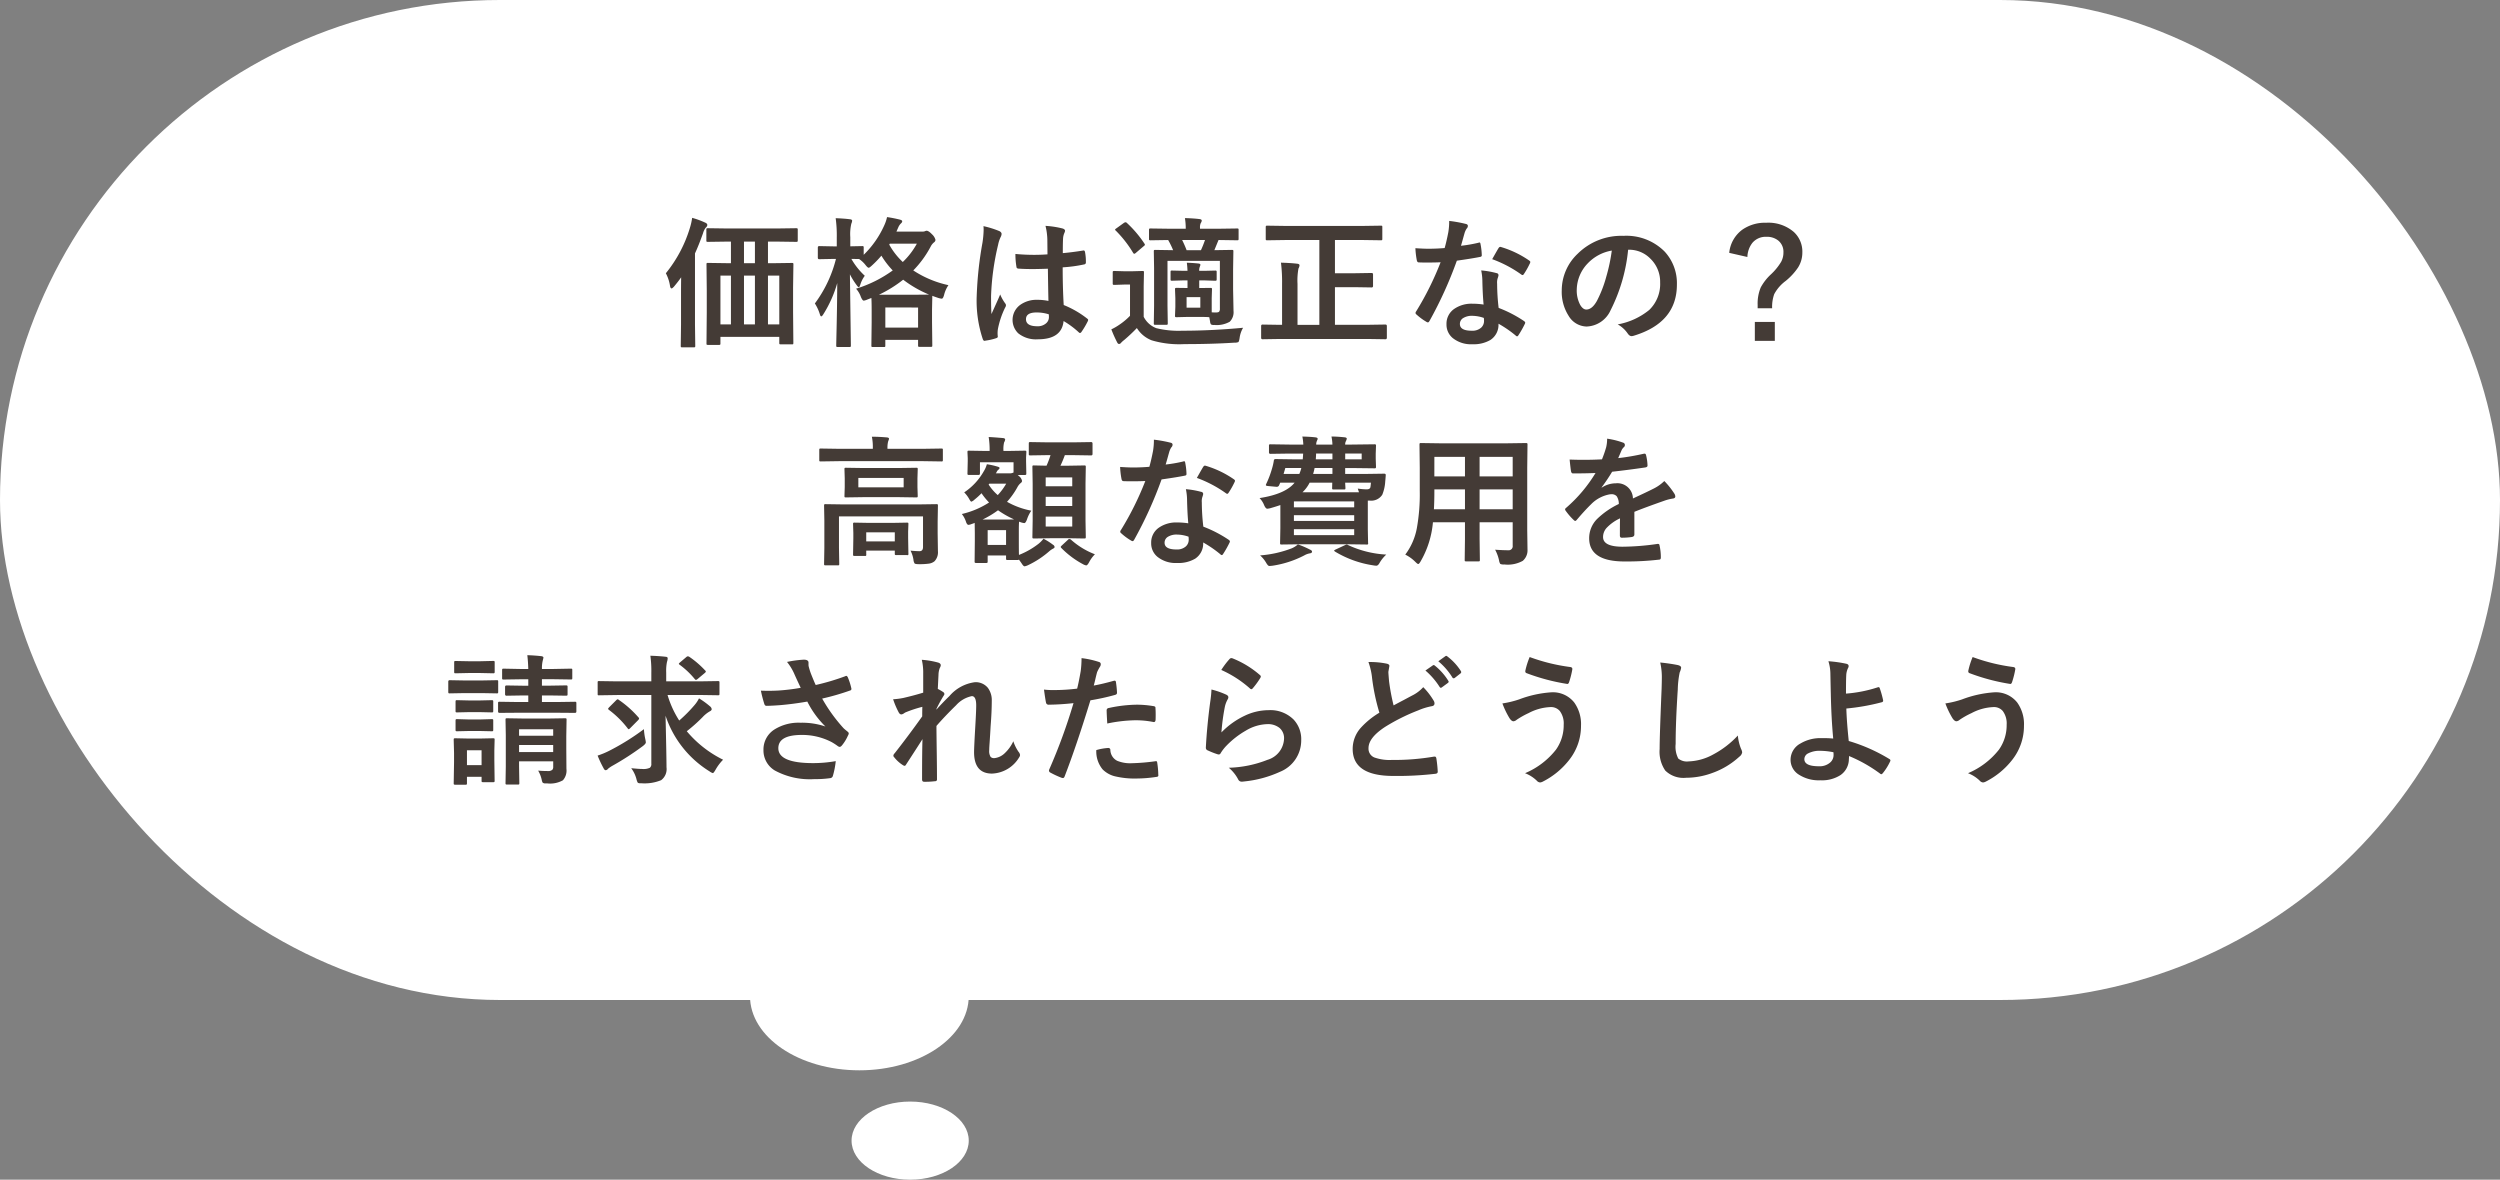 <svg xmlns="http://www.w3.org/2000/svg" width="320" height="151" viewBox="0 0 320 151"><rect x="0" y="0" width="320" height="151" fill="#808080" stroke="none"/><g transform="translate(0 -0.001)"><ellipse cx="7.5" cy="5" rx="7.5" ry="5" transform="translate(109 141.001)" fill="#fff"/><ellipse cx="14" cy="9.5" rx="14" ry="9.5" transform="translate(96 118.001)" fill="#fff"/><rect width="320" height="128" rx="64" transform="translate(0 0.001)" fill="#fff"/><path d="M61.077,5.924l-2.47.035q-.141,0-.167-.035a.328.328,0,0,1-.026-.167V4.43a.32.32,0,0,1,.035-.193.3.3,0,0,1,.158-.026l2.47.035H67.44l2.47-.035q.141,0,.176.044a.355.355,0,0,1,.026.176V5.757q0,.149-.044.176a.275.275,0,0,1-.158.026l-2.47-.035H66.3V8.692h.554l2.5-.035q.149,0,.176.035a.3.3,0,0,1,.026.158L69.514,11.8v3.138l.035,3.938a.278.278,0,0,1-.035.176.3.3,0,0,1-.158.026H67.95q-.149,0-.176-.044a.275.275,0,0,1-.026-.158v-.756H60.215v.826a.278.278,0,0,1-.035.176.328.328,0,0,1-.167.026H58.624q-.141,0-.167-.035a.328.328,0,0,1-.026-.167l.035-3.955V12.146l-.035-3.3q0-.141.035-.167a.328.328,0,0,1,.167-.026l2.461.035h.466V5.924Zm6.671,4.351H66.3v6.249h1.45ZM63.23,16.523h1.4V10.274h-1.4Zm-3.015,0H61.56V10.274H60.215ZM63.23,8.692h1.4V5.924h-1.4Zm-10,1.283a16.958,16.958,0,0,0,3.076-5.8,8.1,8.1,0,0,0,.29-1.292,10.816,10.816,0,0,1,1.652.606q.29.114.29.325a.523.523,0,0,1-.2.325,2.06,2.06,0,0,0-.352.721q-.545,1.529-1.028,2.575v9.105l.035,2.716a.278.278,0,0,1-.035.176.3.3,0,0,1-.158.026H55.329q-.141,0-.167-.035a.328.328,0,0,1-.026-.167l.035-2.716V12.727q0-1.459.018-2.232-.29.431-.9,1.169-.229.255-.325.255-.141,0-.2-.308A5.1,5.1,0,0,0,53.228,9.976ZM89.4,11.5a3.84,3.84,0,0,0-.554,1.239q-.132.492-.3.492a2.307,2.307,0,0,1-.4-.079q-.633-.211-.809-.29L87.3,14.634v1.582l.035,2.988q0,.141-.035.167a.328.328,0,0,1-.167.026H85.707q-.141,0-.167-.035a.3.3,0,0,1-.026-.158v-.7H81.321v.721q0,.141-.035.167a.3.3,0,0,1-.158.026H79.739q-.149,0-.176-.035a.3.3,0,0,1-.026-.158l.035-2.988V14.862q0-1.187-.035-1.723L79,13.351a1.785,1.785,0,0,1-.431.132q-.176,0-.378-.483a3.1,3.1,0,0,0-.615-1.046,16,16,0,0,0,4.693-2.338,10.859,10.859,0,0,1-1.45-1.89,12.971,12.971,0,0,1-1.213,1.257q-.308.29-.413.29-.132,0-.4-.343a3.568,3.568,0,0,0-.826-.773l-.993-.018A9.091,9.091,0,0,0,78.693,10.3a3.781,3.781,0,0,0-.571,1.125q-.105.343-.2.343-.079,0-.272-.272a9.4,9.4,0,0,1-.861-1.38l.123,9.088q0,.158-.035.185a.355.355,0,0,1-.176.026H75.239q-.149,0-.176-.035a.355.355,0,0,1-.026-.176q0-.035.026-1.257.088-3.595.105-6.715A15.359,15.359,0,0,1,73.4,15.205q-.176.29-.272.29-.114,0-.193-.29a5.488,5.488,0,0,0-.633-1.362,16.081,16.081,0,0,0,2.7-5.7h-.378l-1.767.035q-.176,0-.176-.2V6.7q0-.2.176-.2l1.767.035h.483V5.4a16.491,16.491,0,0,0-.141-2.47q1.037.035,1.8.132.308.026.308.193a1.127,1.127,0,0,1-.105.378,5.946,5.946,0,0,0-.132,1.731V6.53L78.351,6.5a.278.278,0,0,1,.176.035.328.328,0,0,1,.026.167v.914a12.236,12.236,0,0,0,2.646-3.8,5.042,5.042,0,0,0,.343-1.028,16.2,16.2,0,0,1,1.652.325q.29.079.29.211a.389.389,0,0,1-.141.255,1.55,1.55,0,0,0-.352.5l-.246.563h3.34a.761.761,0,0,0,.325-.053.493.493,0,0,1,.2-.053q.255,0,.7.466a1.452,1.452,0,0,1,.431.7.417.417,0,0,1-.193.325,1.621,1.621,0,0,0-.422.536A13.044,13.044,0,0,1,84.9,9.615,13.279,13.279,0,0,0,89.4,11.5Zm-8.077,2.856v2.575h4.192V14.361ZM80.5,12.727h4.518l1.907-.018A14.583,14.583,0,0,1,83.606,10.8,15.968,15.968,0,0,1,80.5,12.727Zm3.059-4.192a9.636,9.636,0,0,0,1.8-2.347H81.893l-.07.123A9.027,9.027,0,0,0,83.554,8.534ZM102.2,13.518q-.035-1.485-.07-4.122-1.266.044-1.978.044-.967,0-1.731-.053-.3,0-.316-.237a9.581,9.581,0,0,1-.132-1.644q1.2.114,2.4.114.844,0,1.705-.062l-.018-1.89a8.005,8.005,0,0,0-.237-1.758,11.767,11.767,0,0,1,2.18.334q.325.1.325.308a1.2,1.2,0,0,1-.105.308,2.092,2.092,0,0,0-.149.633q-.035.606-.035,1.907,1.2-.105,2.558-.325a.494.494,0,0,1,.114-.018q.132,0,.176.229a6.332,6.332,0,0,1,.105,1.283.238.238,0,0,1-.2.272,17.893,17.893,0,0,1-2.769.378q0,2.654.132,4.825a12.183,12.183,0,0,1,2.988,1.723q.141.1.141.185a.532.532,0,0,1-.053.176,10.347,10.347,0,0,1-.826,1.389.236.236,0,0,1-.167.105.243.243,0,0,1-.158-.088,11.073,11.073,0,0,0-1.942-1.441q-.229,2.338-3.3,2.338a3.625,3.625,0,0,1-2.5-.765A2.383,2.383,0,0,1,98.622,14a3.584,3.584,0,0,1,2.145-.624A7.2,7.2,0,0,1,102.2,13.518Zm.044,1.714a5.136,5.136,0,0,0-1.564-.237q-1.354,0-1.354.861,0,.905,1.459.905a1.6,1.6,0,0,0,1.125-.387,1.028,1.028,0,0,0,.352-.782A3.007,3.007,0,0,0,102.243,15.231ZM93.884,3.946a12,12,0,0,1,2.048.642q.272.149.272.36a.955.955,0,0,1-.123.4,4.155,4.155,0,0,0-.325.993,32.672,32.672,0,0,0-.9,6.557q0,1.547.053,2.3.132-.3.589-1.31.325-.712.527-1.2a5.275,5.275,0,0,0,.633,1.134.413.413,0,0,1,.105.255.568.568,0,0,1-.105.29,11.018,11.018,0,0,0-.923,2.733,3.331,3.331,0,0,0-.018.958V18.1q0,.123-.22.193a7.375,7.375,0,0,1-1.345.308.519.519,0,0,1-.141.026q-.132,0-.22-.237a15.522,15.522,0,0,1-.773-5.493,46.714,46.714,0,0,1,.738-6.829,12.279,12.279,0,0,0,.149-1.617A4.389,4.389,0,0,0,93.884,3.946Zm29.631,5.687a.32.32,0,0,1,.193.035.328.328,0,0,1,.026.167v.9q0,.149-.044.176a.355.355,0,0,1-.176.026l-1.292-.044H121.5v.976l1.441-.018q.141,0,.167.035a.328.328,0,0,1,.026.167l-.035,1.125v1.8q.2.018.545.018.325,0,.413-.114a.62.62,0,0,0,.088-.4V8.394h-6.706v5.713l.035,2.25a.334.334,0,0,1-.031.185q-.031.035-.163.035h-1.4q-.141,0-.167-.044a.355.355,0,0,1-.026-.176l.035-2.215V9.29l-.035-2.1q0-.149.035-.176a.328.328,0,0,1,.167-.026l2.268.035a10.216,10.216,0,0,0-.633-1.3l-2.232.035a.32.32,0,0,1-.193-.035.3.3,0,0,1-.026-.158V4.438q0-.141.044-.167a.355.355,0,0,1,.176-.026l2.522.035h1.96a8.092,8.092,0,0,0-.105-1.362q1.09.026,1.863.123.29.035.29.2a.637.637,0,0,1-.123.308,1.258,1.258,0,0,0-.1.606V4.28h2.268l2.47-.035a.278.278,0,0,1,.176.035.3.3,0,0,1,.026.158V5.563q0,.141-.035.167a.328.328,0,0,1-.167.026l-2.364-.035-.053.123q-.4.976-.483,1.178l2.232-.035q.149,0,.176.035a.328.328,0,0,1,.026.167l-.035,2.268v2.584l.053,2.751a1.709,1.709,0,0,1-.483,1.389,3.375,3.375,0,0,1-1.986.413.709.709,0,0,1-.413-.07.652.652,0,0,1-.114-.343l-.105-.58q-.4-.035-1.292-.035h-1.477l-1.4.035a.32.32,0,0,1-.193-.035.3.3,0,0,1-.026-.158l.044-1.134v-1.1l-.044-1.125q0-.149.044-.176a.355.355,0,0,1,.176-.026l1.38.018V10.89h-.5l-1.477.044q-.141,0-.167-.035a.328.328,0,0,1-.026-.167v-.9q0-.149.035-.176a.3.3,0,0,1,.158-.026l1.477.035h.5q-.026-.606-.088-1.037.809.026,1.512.105.229.026.229.176a1.766,1.766,0,0,1-.088.255,1.358,1.358,0,0,0-.07.5h.721Zm-1.274-3.911h-2.927a13.829,13.829,0,0,1,.571,1.3h1.837Q122,6.425,122.241,5.722Zm-.6,8.657V13.034h-1.758v1.345Zm5.476,2.575a3.469,3.469,0,0,0-.448,1.318q-.07.448-.167.519a1.2,1.2,0,0,1-.5.07q-2.874.185-6.39.185a12.375,12.375,0,0,1-4.192-.483,3.873,3.873,0,0,1-1.9-1.573,21.675,21.675,0,0,1-1.635,1.538,2.923,2.923,0,0,0-.413.378.309.309,0,0,1-.237.123q-.141,0-.246-.22a15.813,15.813,0,0,1-.738-1.652,7.115,7.115,0,0,0,1.037-.6,8.329,8.329,0,0,0,1.354-1.134v-4h-.738l-1.257.044q-.158,0-.193-.044a.355.355,0,0,1-.026-.176V9.879q0-.141.044-.167a.355.355,0,0,1,.176-.026l1.257.035h1.028l1.292-.035q.149,0,.176.035a.3.3,0,0,1,.026.158l-.035,1.749v3.92a3.009,3.009,0,0,0,1.617,1.459,11.976,11.976,0,0,0,3.331.325Q123.076,17.332,127.119,16.954ZM112.248,3.542a14.4,14.4,0,0,1,2.232,2.628.4.4,0,0,1,.07.158q0,.07-.176.2l-.958.817a.516.516,0,0,1-.229.141q-.07,0-.149-.123a14.58,14.58,0,0,0-2.206-2.83q-.1-.079-.1-.132,0-.07.167-.176l.949-.686a.467.467,0,0,1,.22-.088A.253.253,0,0,1,112.248,3.542Zm20.341,2.18-2.373.035a.278.278,0,0,1-.176-.035.3.3,0,0,1-.026-.158V4.087q0-.141.044-.176a.275.275,0,0,1,.158-.026l2.373.035h9.773l2.382-.035q.141,0,.167.035a.328.328,0,0,1,.026.167V5.563q0,.141-.035.167a.3.3,0,0,1-.158.026l-2.382-.035h-3.489V9.976h2.5l2.2-.035q.176,0,.176.193V11.6q0,.193-.176.193l-2.2-.035h-2.5v4.816h4.21l2.25-.035q.185,0,.185.2v1.485q0,.2-.185.2l-2.25-.035h-11.25l-2.232.035q-.176,0-.176-.2V16.743q0-.2.176-.2l2.232.035h.272V11.364a20.313,20.313,0,0,0-.141-2.742q1.257.035,2.065.132.308.026.308.211a.909.909,0,0,1-.132.4,8.333,8.333,0,0,0-.123,1.969v5.247h2.795V5.722ZM157.9,13.983q-.123-1.327-.158-3.094a6.989,6.989,0,0,0-.149-1.274,10.964,10.964,0,0,1,1.96.343.273.273,0,0,1,.255.281,2.049,2.049,0,0,1-.105.378,1.743,1.743,0,0,0-.079.536q0,.062.009.2a26.924,26.924,0,0,0,.193,3.059,15.941,15.941,0,0,1,3.243,1.679q.158.114.158.211a.407.407,0,0,1-.053.167,12.7,12.7,0,0,1-.826,1.459q-.079.123-.167.123a.288.288,0,0,1-.176-.105,14.584,14.584,0,0,0-2.2-1.512,2.317,2.317,0,0,1-1.02,2.074,4.222,4.222,0,0,1-2.32.554,3.715,3.715,0,0,1-2.514-.791,2.22,2.22,0,0,1-.8-1.767,2.3,2.3,0,0,1,1.02-1.986,3.879,3.879,0,0,1,2.312-.642A9.3,9.3,0,0,1,157.9,13.983Zm.035,1.714a4.584,4.584,0,0,0-1.468-.272,2.1,2.1,0,0,0-1.2.3.869.869,0,0,0-.4.747q0,.861,1.529.861a1.678,1.678,0,0,0,1.2-.4,1.149,1.149,0,0,0,.36-.87A2.513,2.513,0,0,0,157.932,15.7ZM155.005,6.46a18.335,18.335,0,0,0,2.232-.387.4.4,0,0,1,.132-.035q.105,0,.132.176a8.327,8.327,0,0,1,.167,1.459q0,.185-.22.211-.932.193-2.971.483a51.571,51.571,0,0,1-3.507,7.726q-.105.176-.2.176a.524.524,0,0,1-.211-.088,7.341,7.341,0,0,1-1.248-.923.261.261,0,0,1-.123-.193.365.365,0,0,1,.088-.22,38.468,38.468,0,0,0,3.12-6.275q-.686.035-1.8.035-.545,0-.993-.018-.2,0-.255-.29a10.181,10.181,0,0,1-.176-1.529q.976.07,1.67.07,1.046,0,2.074-.088.237-.835.466-2.013a8.284,8.284,0,0,0,.114-1.459,16.279,16.279,0,0,1,2.1.378q.29.053.29.264a.479.479,0,0,1-.158.343,2.3,2.3,0,0,0-.29.668q-.044.149-.22.782Q155.093,6.17,155.005,6.46ZM159,8.174q.738-1.31.809-1.406.105-.167.22-.167a.487.487,0,0,1,.158.035,12.639,12.639,0,0,1,3.533,1.7q.158.105.158.193a.454.454,0,0,1-.07.22,10.1,10.1,0,0,1-.756,1.336q-.079.123-.167.123a.3.3,0,0,1-.158-.07A15.407,15.407,0,0,0,159,8.174ZM176.4,6.97a21.776,21.776,0,0,1-2.25,7.752,3.5,3.5,0,0,1-3.067,2.074,2.742,2.742,0,0,1-2.3-1.371,5.681,5.681,0,0,1-.879-3.252,6.454,6.454,0,0,1,2.03-4.685,7.93,7.93,0,0,1,5.854-2.3,6.9,6.9,0,0,1,5.273,2,5.952,5.952,0,0,1,1.582,4.236q0,4.887-5.546,6.557a1.022,1.022,0,0,1-.264.044q-.264,0-.51-.369a3.763,3.763,0,0,0-1.257-1.134,8.848,8.848,0,0,0,4.043-1.854,4.614,4.614,0,0,0,1.389-3.524A4.105,4.105,0,0,0,179.24,8.1a3.785,3.785,0,0,0-2.769-1.134Zm-2.092.105a5.533,5.533,0,0,0-3.076,1.635,4.962,4.962,0,0,0-1.406,3.331,3.885,3.885,0,0,0,.448,2q.352.58.773.58.738,0,1.354-1.1a15.437,15.437,0,0,0,1.2-3.094A22.626,22.626,0,0,0,174.31,7.075Zm15.033.29A4.188,4.188,0,0,1,191,4.412a5.062,5.062,0,0,1,3.076-.9A4.985,4.985,0,0,1,197.6,4.685,3.41,3.41,0,0,1,198.7,7.313a3.566,3.566,0,0,1-.536,1.907,7.891,7.891,0,0,1-1.608,1.749,5.02,5.02,0,0,0-1.459,1.688,4.883,4.883,0,0,0-.264,1.8h-1.854v-.431a5.335,5.335,0,0,1,.4-2.241,6.445,6.445,0,0,1,1.257-1.626,7.44,7.44,0,0,0,1.354-1.652,2.5,2.5,0,0,0,.29-1.2,1.853,1.853,0,0,0-.668-1.521,2.311,2.311,0,0,0-1.512-.475,2.217,2.217,0,0,0-1.793.773,3.1,3.1,0,0,0-.642,1.811Zm3.278,8.842h2.558v2.426h-2.558ZM84.547,45.481q.712.07,1.151.07t.448-.51V41.1H75.389v4.034l.035,2.03a.278.278,0,0,1-.035.176.3.3,0,0,1-.158.026H73.675q-.141,0-.167-.044a.275.275,0,0,1-.026-.158l.035-2.03v-3.5l-.035-1.9q0-.149.035-.176a.328.328,0,0,1,.167-.026l2.426.035h9.316l2.426-.035q.149,0,.176.035a.328.328,0,0,1,.026.167l-.035,2.048v1.477l.035,2.285a1.666,1.666,0,0,1-.431,1.292,1.458,1.458,0,0,1-.721.308,8.661,8.661,0,0,1-1.31.07q-.439,0-.527-.1a1.014,1.014,0,0,1-.141-.457A3.818,3.818,0,0,0,84.547,45.481Zm-1.6-10.573,2.32-.035q.149,0,.176.035a.3.3,0,0,1,.026.158l-.035,1.169v1.107l.035,1.134q0,.141-.035.167a.328.328,0,0,1-.167.026l-2.32-.035H78.605l-2.312.035q-.149,0-.176-.035a.3.3,0,0,1-.026-.158l.035-1.134V36.235l-.035-1.169q0-.141.035-.167a.328.328,0,0,1,.167-.026l2.312.035Zm.721,2.47v-1.2h-5.8v1.2Zm-8.314-3.349-2.285.035q-.149,0-.176-.035a.3.3,0,0,1-.026-.158V32.605q0-.141.035-.167a.328.328,0,0,1,.167-.026l2.285.035h4.368v-.053A6.738,6.738,0,0,0,79.6,30.9q.888,0,1.907.088.29.026.29.185,0,.018-.123.36a3.44,3.44,0,0,0-.079.861v.053h4.614l2.285-.035q.141,0,.167.035a.3.3,0,0,1,.026.158v1.266q0,.141-.035.167a.3.3,0,0,1-.158.026l-2.285-.035Zm3.331,12.129h-1.3q-.141,0-.167-.035a.3.3,0,0,1-.026-.158l.035-2.065v-.677l-.035-1.134q0-.141.035-.167a.3.3,0,0,1,.158-.026l1.942.035h2.813l1.934-.035q.149,0,.176.035a.3.3,0,0,1,.026.158l-.035.958v.791l.035,2.021a.147.147,0,0,1-.193.193H82.745a.3.3,0,0,1-.185-.035.3.3,0,0,1-.026-.158v-.378H78.878v.483a.147.147,0,0,1-.193.193Zm.193-3.023v1.16h3.656v-1.16Zm20.491-7.541q0,.141-.044.176a.355.355,0,0,1-.176.026H98.27l.176.158a1.033,1.033,0,0,1,.378.615.375.375,0,0,1-.167.255,1.839,1.839,0,0,0-.448.571,9.87,9.87,0,0,1-1.31,1.837,10.04,10.04,0,0,0,3.111,1.134,4.227,4.227,0,0,0-.554,1.116q-.176.475-.343.475a2.1,2.1,0,0,1-.378-.079l-.29-.105q-.035.36-.035,1.151v1.107q0,1.661.018,2a10.03,10.03,0,0,0,2.522-1.441,3.989,3.989,0,0,0,.615-.633,8.006,8.006,0,0,1,1.222.773.363.363,0,0,1,.2.29q0,.123-.22.22a2.549,2.549,0,0,0-.466.325,11.633,11.633,0,0,1-2.725,1.784,1.7,1.7,0,0,1-.431.141q-.149,0-.4-.413l-.325-.457q-.018.062-.193.062H96.969q-.141,0-.167-.044a.275.275,0,0,1-.026-.158v-.378H94.421v.738q0,.158-.035.185a.258.258,0,0,1-.167.035H92.962q-.158,0-.185-.044a.355.355,0,0,1-.026-.176l.026-2.593v-1.02l-.018-1.3a2.809,2.809,0,0,1-.4.149,1.2,1.2,0,0,1-.4.105q-.158,0-.29-.325a3.173,3.173,0,0,0-.554-1.063A10.971,10.971,0,0,0,94.6,39.32a9.047,9.047,0,0,1-.967-1.187,8.52,8.52,0,0,1-.888.809,1.124,1.124,0,0,1-.413.272q-.079,0-.246-.29a3.972,3.972,0,0,0-.668-.9,7.9,7.9,0,0,0,2.5-2.689,3.38,3.38,0,0,0,.4-.914,9.689,9.689,0,0,1,1.371.308q.255.07.255.176a.282.282,0,0,1-.132.2.778.778,0,0,0-.246.325l-.1.158h1.784a.936.936,0,0,0,.343-.053l.141-.053V34.17h-4.3v1.424q0,.2-.176.2h-1.23q-.141,0-.167-.044a.275.275,0,0,1-.026-.158l.035-1.547v-.4l-.035-.756q0-.149.035-.176a.3.3,0,0,1,.158-.026l2.109.035h.536v-.07a10.537,10.537,0,0,0-.123-1.714q.51.018,1.819.132.29.026.29.193a.9.9,0,0,1-.132.36,3.583,3.583,0,0,0-.088,1.028v.07h.615l2.1-.035a.32.32,0,0,1,.193.035.328.328,0,0,1,.026.167l-.035.642v.51Zm-2.593,7.26H94.421v1.9h2.355ZM93.77,41.5h2.751q1.011,0,1.283-.018a11.963,11.963,0,0,1-2.057-1.169A11.945,11.945,0,0,1,93.77,41.5Zm.773-4.482a6.124,6.124,0,0,0,1.169,1.354,7.861,7.861,0,0,0,1.081-1.459H94.631Zm7.594-3.762-2.25.035a.278.278,0,0,1-.176-.035.3.3,0,0,1-.026-.158V31.779q0-.141.044-.167a.275.275,0,0,1,.158-.026l2.25.035H105.4l2.268-.035q.176,0,.176.193V33.1q0,.193-.176.193l-2.268-.035h-1.1q-.264.729-.562,1.354h.976l2.065-.035a.278.278,0,0,1,.176.035.3.3,0,0,1,.026.158l-.035,2.092v4.781l.035,2.065a.334.334,0,0,1-.031.185q-.031.035-.171.035l-2.065-.035h-2.3l-2.057.035q-.149,0-.185-.044a.355.355,0,0,1-.026-.176l.035-2.065V36.93l-.035-2.162q0-.141.035-.167a.355.355,0,0,1,.176-.026l1.6.035a11.709,11.709,0,0,0,.51-1.354Zm3.111,9.141V41.122h-3.4V42.4Zm-3.4-2.628h3.4V38.591h-3.4Zm3.4-3.665h-3.4v1.134h3.4Zm2.9,9.844a4.211,4.211,0,0,0-.738,1.011q-.22.413-.378.413a1.3,1.3,0,0,1-.431-.167,11.311,11.311,0,0,1-2.751-2.065.251.251,0,0,1-.079-.132q0-.053.167-.211l.756-.7a.251.251,0,0,1,.185-.1.328.328,0,0,1,.193.07A9.846,9.846,0,0,0,108.149,45.947ZM120.1,41.983q-.123-1.327-.158-3.094a6.989,6.989,0,0,0-.149-1.274,10.964,10.964,0,0,1,1.96.343.273.273,0,0,1,.255.281,2.049,2.049,0,0,1-.105.378,1.743,1.743,0,0,0-.079.536q0,.062.009.2a26.924,26.924,0,0,0,.193,3.059,15.941,15.941,0,0,1,3.243,1.679q.158.114.158.211a.407.407,0,0,1-.053.167,12.7,12.7,0,0,1-.826,1.459q-.079.123-.167.123a.288.288,0,0,1-.176-.105,14.584,14.584,0,0,0-2.2-1.512,2.317,2.317,0,0,1-1.02,2.074,4.222,4.222,0,0,1-2.32.554,3.715,3.715,0,0,1-2.514-.791,2.22,2.22,0,0,1-.8-1.767,2.3,2.3,0,0,1,1.02-1.986,3.879,3.879,0,0,1,2.312-.642A9.3,9.3,0,0,1,120.1,41.983Zm.035,1.714a4.584,4.584,0,0,0-1.468-.272,2.1,2.1,0,0,0-1.2.3.869.869,0,0,0-.4.747q0,.861,1.529.861a1.678,1.678,0,0,0,1.2-.4,1.149,1.149,0,0,0,.36-.87A2.513,2.513,0,0,0,120.132,43.7Zm-2.927-9.237a18.335,18.335,0,0,0,2.232-.387.4.4,0,0,1,.132-.035q.105,0,.132.176a8.327,8.327,0,0,1,.167,1.459q0,.185-.22.211-.932.193-2.971.483a51.571,51.571,0,0,1-3.507,7.726q-.105.176-.2.176a.524.524,0,0,1-.211-.088,7.341,7.341,0,0,1-1.248-.923.261.261,0,0,1-.123-.193.365.365,0,0,1,.088-.22,38.468,38.468,0,0,0,3.12-6.275q-.686.035-1.8.035-.545,0-.993-.018-.2,0-.255-.29a10.181,10.181,0,0,1-.176-1.529q.976.07,1.67.07,1.046,0,2.074-.088.237-.835.466-2.013a8.284,8.284,0,0,0,.114-1.459,16.279,16.279,0,0,1,2.1.378q.29.053.29.264a.479.479,0,0,1-.158.343,2.3,2.3,0,0,0-.29.668q-.044.149-.22.782Q117.293,34.17,117.205,34.46Zm3.99,1.714q.738-1.31.809-1.406.105-.167.22-.167a.487.487,0,0,1,.158.035,12.639,12.639,0,0,1,3.533,1.7q.158.105.158.193a.454.454,0,0,1-.07.22,10.1,10.1,0,0,1-.756,1.336q-.079.123-.167.123a.3.3,0,0,1-.158-.07A15.407,15.407,0,0,0,121.2,36.174Zm17.23-5.3q.712,0,1.67.1.29.026.29.193a1.68,1.68,0,0,1-.105.29.835.835,0,0,0-.1.448h.826l2.9-.035a.32.32,0,0,1,.193.035.328.328,0,0,1,.026.167l-.035,1v.65l.035,1.02q0,.149-.044.176a.355.355,0,0,1-.176.026l-2.9-.035h-.826v.756h2.522l2.47-.035q.2,0,.2.158v.062q-.044.633-.062.729a5.287,5.287,0,0,1-.378,1.74,1.674,1.674,0,0,1-1.617.756h-.237v3.7l.035,1.723a.152.152,0,0,1-.2.2l-2.619-.035h-5.643l-2.6.035q-.149,0-.176-.035a.328.328,0,0,1-.026-.167l.035-1.9V39.646q-.439.158-1.274.4a2.193,2.193,0,0,1-.4.07q-.2,0-.4-.448a2.765,2.765,0,0,0-.589-.914q3.331-.519,4.482-1.969h-1.837l-.141.325a.31.31,0,0,1-.29.2h-.07l-1.081-.1q-.255-.026-.255-.123a.333.333,0,0,1,.035-.123,12.552,12.552,0,0,0,.756-2,7.221,7.221,0,0,0,.22-.949q.018-.255.211-.255l2.452.035h1.046q.009-.053.053-.738h-1.749l-2.426.035q-.2,0-.2-.176v-.844a.278.278,0,0,1,.035-.176.328.328,0,0,1,.167-.026l2.426.035h1.767a6.263,6.263,0,0,0-.123-1.028q1.037.026,1.635.1.325.026.325.193a.4.4,0,0,1-.044.149.908.908,0,0,0-.062.141,1.1,1.1,0,0,0-.079.448h2.074A5.678,5.678,0,0,0,138.426,30.874Zm-3.709,7.137h7.233q-.141-.413-.158-.475a7.559,7.559,0,0,0,1.151.1q.4,0,.466-.272.026-.123.07-.58h-3.3q.009.22.026.483.009.167.009.185a.278.278,0,0,1-.035.176.3.3,0,0,1-.158.026h-1.3a.3.3,0,0,1-.185-.035.328.328,0,0,1-.026-.167l.018-.668h-2.9A4.375,4.375,0,0,1,134.717,38.011Zm6.618,1.169h-7.717v.756h7.717Zm0,4.315v-.756h-7.717V43.5Zm-7.717-1.819h7.717v-.729h-7.717Zm2.461-6.012h2.47v-.756h-2.285A6.5,6.5,0,0,1,136.079,35.664Zm6.214-2.61h-2.109v.738h2.109Zm-5.871.738h2.127v-.738h-2.092Q136.457,33.326,136.422,33.792ZM132.3,35.664h2.013a4.435,4.435,0,0,0,.255-.756h-2.048Zm8.244,9.1a13.239,13.239,0,0,0,4.9,1.222,4.526,4.526,0,0,0-.879,1.1q-.185.325-.4.325a2.671,2.671,0,0,1-.431-.053,13.227,13.227,0,0,1-4.843-1.749q-.123-.088-.123-.132t.193-.141l1.151-.536a.857.857,0,0,1,.264-.1A.366.366,0,0,1,140.544,44.761Zm-6.407-.079a11.722,11.722,0,0,1,1.547.668q.255.105.255.255,0,.185-.272.22a2.149,2.149,0,0,0-.721.264,12.992,12.992,0,0,1-4.052,1.318q-.316.035-.378.035a.28.28,0,0,1-.22-.088,1.73,1.73,0,0,1-.211-.29,3.879,3.879,0,0,0-.791-.976,14.129,14.129,0,0,0,4.069-.914A2.986,2.986,0,0,0,134.137,44.682Zm25.237.677q.984.07,1.67.07a.517.517,0,0,0,.58-.589V41.852h-4.236V44l.035,2.663q0,.141-.035.167a.3.3,0,0,1-.158.026h-1.556q-.141,0-.167-.035a.3.3,0,0,1-.026-.158L155.515,44V41.852h-4.1a12.037,12.037,0,0,1-1.564,4.983q-.2.36-.325.36-.088,0-.378-.29a4.865,4.865,0,0,0-1.274-.914,8.071,8.071,0,0,0,1.477-3.357,24.46,24.46,0,0,0,.378-4.808V34.873l-.035-2.944q0-.158.044-.193a.355.355,0,0,1,.176-.026l2.461.035h8.464l2.479-.035q.149,0,.176.044a.355.355,0,0,1,.026.176l-.035,2.944v7.972l.035,2.479a1.78,1.78,0,0,1-.6,1.459,3.933,3.933,0,0,1-2.373.466.99.99,0,0,1-.51-.07,1.114,1.114,0,0,1-.158-.448A5.17,5.17,0,0,0,159.373,45.358Zm-1.986-5.177h4.236v-2.54h-4.236Zm4.236-6.706h-4.236v2.5h4.236Zm-10.081,6.706h3.973v-2.54H151.6v.2Q151.6,39.127,151.542,40.182Zm.053-4.21h3.92v-2.5H151.6Zm22.117-4.825a10.078,10.078,0,0,1,2.048.51.3.3,0,0,1,.22.308.317.317,0,0,1-.123.264,1.337,1.337,0,0,0-.308.431q-.035.088-.114.264-.158.378-.308.712a29.1,29.1,0,0,0,3.278-.562.763.763,0,0,1,.105-.009q.141,0,.185.193a6.245,6.245,0,0,1,.185,1.292V34.6q0,.193-.308.237-2.1.308-4.219.545a23.323,23.323,0,0,1-1.345,2l.018.035a3.254,3.254,0,0,1,1.8-.554,1.983,1.983,0,0,1,2.188,1.942q1.846-.853,2.654-1.266a5.327,5.327,0,0,0,1.362-.967,9.9,9.9,0,0,1,1.266,1.582.755.755,0,0,1,.141.4q0,.2-.272.255a5.9,5.9,0,0,0-1.1.272q-2.646.932-3.867,1.433v2.9q0,.272-.343.325a8.65,8.65,0,0,1-1.274.088q-.237,0-.237-.29,0-1.547.018-2.188a5.532,5.532,0,0,0-1.749,1.257,1.735,1.735,0,0,0-.422,1.134q0,1.239,2.5,1.239a32.09,32.09,0,0,0,4.482-.36h.053q.176,0,.193.2a6.753,6.753,0,0,1,.167,1.477v.062q0,.272-.2.272a35.381,35.381,0,0,1-4.456.237q-4.518,0-4.518-2.971a3.491,3.491,0,0,1,1-2.452,10.383,10.383,0,0,1,2.795-1.934,1.734,1.734,0,0,0-.272-.993.865.865,0,0,0-.7-.255h-.105a4.419,4.419,0,0,0-2.487,1.3q-.835.817-1.8,1.96-.132.158-.22.158-.07,0-.193-.123a7.741,7.741,0,0,1-1.028-1.187.3.3,0,0,1-.07-.167.261.261,0,0,1,.123-.193,18.558,18.558,0,0,0,3.771-4.465q-1.257.053-2.883.053-.2,0-.255-.29-.062-.343-.176-1.485.861.035,1.811.035,1.143,0,2.329-.062a14.778,14.778,0,0,0,.536-1.547A4.584,4.584,0,0,0,173.712,31.146ZM36.884,73.64q.6.053,1.222.053a.8.8,0,0,0,.6-.167.566.566,0,0,0,.105-.387v-.686H34.44v.633l.035,2.136a.278.278,0,0,1-.035.176.328.328,0,0,1-.167.026H32.9q-.141,0-.167-.044a.275.275,0,0,1-.026-.158l.035-2.1V69.1l-.035-1.96q0-.149.035-.176a.3.3,0,0,1,.158-.026l2.162.035h3.094l2.145-.035a.32.32,0,0,1,.193.035.328.328,0,0,1,.026.167l-.035,2.1v1.591l.018,2.575a1.875,1.875,0,0,1-.448,1.468,3.318,3.318,0,0,1-2.021.4h-.185a.561.561,0,0,1-.378-.088.9.9,0,0,1-.123-.334A4,4,0,0,0,36.884,73.64ZM34.44,71.267h4.368v-.905H34.44Zm4.368-2.918H34.44v.826h4.368Zm-.527-4.333h-.914v.844H39.2l2.391-.035q.132,0,.158.044a.355.355,0,0,1,.026.176v1.028q0,.176-.185.176L39.2,66.23H34.361l-2.408.018q-.2,0-.2-.176V65.044a.32.32,0,0,1,.035-.193.328.328,0,0,1,.167-.026l2.408.035h1.257v-.844h-.624l-2.162.035q-.185,0-.185-.2v-.914q0-.2.185-.2l2.162.035h.624v-.826h-.879l-2.268.035a.278.278,0,0,1-.176-.035.3.3,0,0,1-.026-.158V60.79q0-.141.044-.176a.275.275,0,0,1,.158-.026l2.268.044h.879q-.026-.94-.123-1.767.914.026,1.775.123.29.035.29.2,0,.009-.105.431a4.219,4.219,0,0,0-.088,1.011h1.406l2.285-.044q.141,0,.167.035a.328.328,0,0,1,.026.167v.993q0,.141-.035.167a.3.3,0,0,1-.158.026l-2.285-.035H37.367v.826h.9l2.162-.035q.158,0,.185.035a.258.258,0,0,1,.035.167v.914q0,.149-.044.176a.355.355,0,0,1-.176.026Zm-6.97,10.9a.278.278,0,0,1-.035.176.3.3,0,0,1-.158.026H29.835q-.141,0-.167-.035a.328.328,0,0,1-.026-.167v-.483H27.77v.809a.278.278,0,0,1-.035.176.328.328,0,0,1-.167.026H26.293q-.158,0-.193-.044a.275.275,0,0,1-.026-.158l.044-2.7V71.39L26.073,69.7q0-.149.044-.176a.355.355,0,0,1,.176-.026l1.635.035h1.529l1.652-.035q.149,0,.176.035a.328.328,0,0,1,.026.167l-.035,1.38v1.239Zm-1.67-3.885H27.77v1.907h1.872ZM27.488,62.1h2.153l1.934-.035q.141,0,.167.035a.3.3,0,0,1,.026.158v1.283a.3.3,0,0,1-.035.185.3.3,0,0,1-.158.026l-1.934-.035H27.488l-1.934.035q-.123,0-.149-.044a.328.328,0,0,1-.026-.167V62.258q0-.193.176-.193Zm.483-2.461h1.512L31.1,59.6a.32.32,0,0,1,.193.035.3.3,0,0,1,.026.158v1.187q0,.149-.044.176a.355.355,0,0,1-.176.026l-1.617-.035H27.972l-1.635.035q-.149,0-.176-.035a.328.328,0,0,1-.026-.167V59.8q0-.141.035-.167a.328.328,0,0,1,.167-.026Zm.07,5.019h1.371l1.512-.035a.3.3,0,0,1,.185.035.328.328,0,0,1,.026.167v1.169q0,.141-.035.167a.355.355,0,0,1-.176.026l-1.512-.035H28.042l-1.529.035a.278.278,0,0,1-.176-.035.3.3,0,0,1-.026-.158V64.824q0-.149.044-.176a.275.275,0,0,1,.158-.026Zm0,2.435h1.371l1.512-.044a.3.3,0,0,1,.185.035.328.328,0,0,1,.026.167V68.4q0,.149-.035.176a.355.355,0,0,1-.176.026l-1.512-.035H28.042l-1.529.035a.278.278,0,0,1-.176-.035.328.328,0,0,1-.026-.167V67.25q0-.141.044-.176a.275.275,0,0,1,.158-.026Zm18.935-3.129-2.3.035a.251.251,0,0,1-.149-.026A.3.3,0,0,1,44.5,63.8V62.39a.351.351,0,0,1,.026-.185.251.251,0,0,1,.149-.026l2.3.035h4.395v-1.1a14,14,0,0,0-.123-2.18q1.125.035,1.96.132.255.018.255.193a1.561,1.561,0,0,1-.088.466,5.684,5.684,0,0,0-.1,1.354v1.134H57.6l2.3-.035q.141,0,.167.044a.328.328,0,0,1,.026.167V63.8q0,.141-.035.167a.3.3,0,0,1-.158.026l-2.3-.035H53.446a12.716,12.716,0,0,0,1.494,3.27,18.27,18.27,0,0,0,1.96-1.978,4,4,0,0,0,.571-.861,10.28,10.28,0,0,1,1.406,1.02.545.545,0,0,1,.22.36q0,.167-.255.29a4,4,0,0,0-.914.738,20.448,20.448,0,0,1-2.021,1.8,14.33,14.33,0,0,0,4.649,3.647,6.086,6.086,0,0,0-.976,1.3q-.237.413-.343.413a1.445,1.445,0,0,1-.413-.22,13.305,13.305,0,0,1-5.634-7.128q.123,5.361.123,6.609a1.765,1.765,0,0,1-.686,1.644,5.561,5.561,0,0,1-2.479.4h-.193q-.264,0-.343-.114a2.157,2.157,0,0,1-.149-.431,4.026,4.026,0,0,0-.668-1.389q.967.1,1.406.1a1.988,1.988,0,0,0,.976-.149.612.612,0,0,0,.193-.536v-8.78Zm3.445,4.368a8.521,8.521,0,0,0,.176,1.274,2.661,2.661,0,0,1,.07.422q0,.176-.4.483a35.964,35.964,0,0,1-3.92,2.531,4.058,4.058,0,0,0-.519.36.423.423,0,0,1-.29.185q-.158,0-.272-.237a14.083,14.083,0,0,1-.773-1.635,10.149,10.149,0,0,0,1.459-.6A30.025,30.025,0,0,0,50.422,68.331Zm-3.208-3.744A13.108,13.108,0,0,1,49.7,66.8a.288.288,0,0,1,.105.176.472.472,0,0,1-.105.185l-.993,1q-.167.176-.229.176t-.132-.1a12.189,12.189,0,0,0-2.391-2.364q-.123-.1-.123-.141t.158-.22l.861-.861q.141-.141.211-.141A.3.3,0,0,1,47.214,64.587Zm9.053-5.493a11.88,11.88,0,0,1,2,1.731.166.166,0,0,1,.079.123q0,.1-.185.237l-.861.721a.514.514,0,0,1-.211.123q-.07,0-.185-.141a10.548,10.548,0,0,0-1.907-1.8q-.105-.079-.105-.123t.158-.185l.809-.686a.344.344,0,0,1,.193-.088A.578.578,0,0,1,56.267,59.094ZM70.491,63.04q-.606-1.283-.853-1.854a6.832,6.832,0,0,0-.9-1.459,14.277,14.277,0,0,1,2.136-.29q.615,0,.615.378v.255a.956.956,0,0,0,.026.246,8.941,8.941,0,0,0,.281.905q.439,1.1.615,1.459a29.585,29.585,0,0,0,3.762-1.116.4.4,0,0,1,.158-.053q.088,0,.185.176a7.753,7.753,0,0,1,.448,1.389.394.394,0,0,1,.018.105.2.2,0,0,1-.158.2,31.133,31.133,0,0,1-3.586,1.037,20.63,20.63,0,0,0,2.751,3.806q.149.141.475.4.176.149.176.229a.621.621,0,0,1-.105.308,5.35,5.35,0,0,1-.7,1.169q-.2.272-.36.272a.6.6,0,0,1-.29-.141,7.729,7.729,0,0,0-.738-.475,8.145,8.145,0,0,0-3.814-.914q-3.006,0-3.006,1.7,0,1.907,4.465,1.907a16.728,16.728,0,0,0,2.883-.255,10.182,10.182,0,0,1-.378,1.925.392.392,0,0,1-.343.255,13,13,0,0,1-2,.123,9.4,9.4,0,0,1-5.071-1.1,2.989,2.989,0,0,1-1.459-2.628,3.027,3.027,0,0,1,1.424-2.637,5.811,5.811,0,0,1,3.3-.853,9.409,9.409,0,0,1,3.208.483,11.908,11.908,0,0,1-2.32-3.19q-1.758.308-3.472.457-1.222.088-1.767.088-.211,0-.29-.325a15.921,15.921,0,0,1-.413-1.617q.545.018.976.018.642,0,1.274-.035A25.714,25.714,0,0,0,70.491,63.04Zm15.5-3.586a10.641,10.641,0,0,1,2.048.343q.378.1.378.36a.782.782,0,0,1-.123.343,2.634,2.634,0,0,0-.167.888q-.035.686-.088,1.793a6.561,6.561,0,0,1,.686.4.319.319,0,0,1,.158.255.382.382,0,0,1-.088.2,18.7,18.7,0,0,0-.932,1.705v.088q.756-.853,1.67-1.74a5.164,5.164,0,0,1,3.252-1.767,2.009,2.009,0,0,1,1.661.721,2.628,2.628,0,0,1,.5,1.679q0,1.38-.149,3.27-.035.686-.123,2.021-.053.712-.053,1a1.407,1.407,0,0,0,.185.879.645.645,0,0,0,.483.149,2.249,2.249,0,0,0,1.336-.65,4.928,4.928,0,0,0,1.081-1.512,5.16,5.16,0,0,0,.668,1.354.732.732,0,0,1,.193.413.6.6,0,0,1-.123.308,4.228,4.228,0,0,1-3.463,2.065q-2.3,0-2.3-2.751,0-.554.141-3.023.132-2.206.132-2.953,0-1.187-.562-1.187a3.715,3.715,0,0,0-2.013,1.169q-1.468,1.433-2.514,2.646,0,.642.044,3.762.026,1.978.026,3.059a.225.225,0,0,1-.255.255,10.183,10.183,0,0,1-1.4.07q-.255,0-.255-.308,0-3.524.053-5.15-.879,1.38-2.092,3.243-.1.176-.193.176a.516.516,0,0,1-.22-.088,4.361,4.361,0,0,1-1.116-1.011.293.293,0,0,1-.105-.193.449.449,0,0,1,.158-.308q1.8-2.294,3.533-4.729,0-.791.018-1.222a15.324,15.324,0,0,0-2.162.712q-.053.026-.167.1a.764.764,0,0,1-.352.158q-.22,0-.36-.29a10.38,10.38,0,0,1-.7-1.652,9.151,9.151,0,0,0,1.31-.167q1.433-.334,2.54-.677V61.2A7.149,7.149,0,0,0,85.99,59.454ZM108,62.75q1.116-.2,2.558-.606a.308.308,0,0,1,.1-.018q.167,0,.185.193.105.721.132,1.292v.079q0,.2-.272.264a28.645,28.645,0,0,1-3.129.686q-1.784,5.818-3.3,9.738-.079.211-.22.211a.745.745,0,0,1-.176-.035,11.712,11.712,0,0,1-1.441-.668.288.288,0,0,1-.167-.255.332.332,0,0,1,.018-.105A71.5,71.5,0,0,0,105.409,65a30.937,30.937,0,0,1-3.146.2.329.329,0,0,1-.378-.29q-.1-.475-.255-1.644a9.686,9.686,0,0,0,1.336.062,23.727,23.727,0,0,0,2.909-.185q.211-.826.457-2.25a12.764,12.764,0,0,0,.105-1.652,11.266,11.266,0,0,1,2.259.5.28.28,0,0,1,.2.29.512.512,0,0,1-.088.29,5.38,5.38,0,0,0-.378.712q-.1.352-.246.993Q108.063,62.539,108,62.75Zm.325,8.262a6.871,6.871,0,0,1,1.529-.272.249.249,0,0,1,.272.255,1.6,1.6,0,0,0,.879,1.389,4.364,4.364,0,0,0,1.872.308,26.364,26.364,0,0,0,3.023-.255.258.258,0,0,1,.062-.009q.141,0,.158.167a10.972,10.972,0,0,1,.141,1.573.714.714,0,0,1,.009.088q0,.176-.29.193a16.74,16.74,0,0,1-2.452.2,10.76,10.76,0,0,1-2.918-.308,3.359,3.359,0,0,1-1.477-.861A3.615,3.615,0,0,1,108.327,71.012Zm1.406-3.4q-.079-1.274-.079-1.635a.355.355,0,0,1,.07-.264.507.507,0,0,1,.255-.1,17.668,17.668,0,0,1,3.507-.413,12.81,12.81,0,0,1,2.109.176.571.571,0,0,1,.255.079.254.254,0,0,1,.053.193q.026.369.026.826,0,.272-.009.606t-.211.343a.545.545,0,0,1-.132-.018,11.632,11.632,0,0,0-2.232-.211A18.737,18.737,0,0,0,109.733,67.61Zm14.593-6.855a10.175,10.175,0,0,1,1.063-1.406.329.329,0,0,1,.229-.114.418.418,0,0,1,.114.018,12.2,12.2,0,0,1,3.533,2.145.285.285,0,0,1,.123.2.524.524,0,0,1-.088.211,9.957,9.957,0,0,1-.923,1.266q-.114.141-.193.141a.339.339,0,0,1-.22-.123A14.248,14.248,0,0,0,124.326,60.755Zm-1.257,2.5a10.708,10.708,0,0,1,1.872.65q.29.132.29.343a.548.548,0,0,1-.088.272,3.406,3.406,0,0,0-.36.949,27.724,27.724,0,0,0-.439,3.278,10.254,10.254,0,0,1,3.015-2.153,7.154,7.154,0,0,1,3.006-.694,4.222,4.222,0,0,1,3.217,1.2,3.68,3.68,0,0,1,.976,2.654,4.329,4.329,0,0,1-2.716,4.034,14.444,14.444,0,0,1-4.614,1.239,2.157,2.157,0,0,1-.281.026.492.492,0,0,1-.439-.255,4.908,4.908,0,0,0-1.222-1.529,14.458,14.458,0,0,0,4.948-1.011,2.938,2.938,0,0,0,2.127-2.716,1.719,1.719,0,0,0-.571-1.362,2.36,2.36,0,0,0-1.591-.492,5.615,5.615,0,0,0-2.725.826,11.158,11.158,0,0,0-2.461,1.907,5.457,5.457,0,0,0-.773.993.269.269,0,0,1-.22.158.848.848,0,0,1-.193-.035,10.392,10.392,0,0,1-1.222-.483.358.358,0,0,1-.255-.36q.141-2.716.554-5.81A15.139,15.139,0,0,0,123.069,63.251Zm20.087-3.516a10.615,10.615,0,0,1,2.364.211q.325.079.325.29l-.132.756q0,.167.088,1.2a27.322,27.322,0,0,0,.58,3.094q.536-.29,1.318-.7.9-.483,1.239-.659a4.7,4.7,0,0,0,1.239-.976,8.834,8.834,0,0,1,1.318,1.7.674.674,0,0,1,.123.378q0,.308-.36.36a8.155,8.155,0,0,0-1.731.536,24.946,24.946,0,0,0-4.228,2.109q-2.127,1.389-2.127,2.716a1.212,1.212,0,0,0,.747,1.2,5.8,5.8,0,0,0,2.241.316,29.934,29.934,0,0,0,5.37-.422.961.961,0,0,1,.114-.009q.167,0,.211.229a15.614,15.614,0,0,1,.176,1.67q.026.281-.325.308a42.3,42.3,0,0,1-5.361.272q-5.2,0-5.2-3.454a4.054,4.054,0,0,1,1.046-2.716,10.4,10.4,0,0,1,2.373-1.925,26.154,26.154,0,0,1-.932-4.395A8.426,8.426,0,0,0,143.156,59.735Zm7.295,1.09.949-.659a.2.2,0,0,1,.114-.044.281.281,0,0,1,.158.079,7.59,7.59,0,0,1,1.705,1.925.224.224,0,0,1,.053.132.213.213,0,0,1-.105.158l-.756.554a.241.241,0,0,1-.141.062q-.079,0-.158-.114A9.38,9.38,0,0,0,150.451,60.825Zm1.652-1.187.905-.65a.2.2,0,0,1,.114-.044.248.248,0,0,1,.149.079,7.147,7.147,0,0,1,1.714,1.854.306.306,0,0,1,.053.149.222.222,0,0,1-.105.176l-.721.563a.263.263,0,0,1-.141.053.2.2,0,0,1-.167-.114A8.516,8.516,0,0,0,152.1,59.639Zm11.693-.545a23.732,23.732,0,0,0,5.221,1.283q.246.044.246.255a.289.289,0,0,1-.009.07,10.878,10.878,0,0,1-.4,1.582q-.079.255-.22.255H168.6a26.081,26.081,0,0,1-5.221-1.389.227.227,0,0,1-.141-.229.545.545,0,0,1,.018-.132A9.9,9.9,0,0,1,163.8,59.094Zm-3.489,5.941a12.164,12.164,0,0,0,2.145-.519,14.236,14.236,0,0,1,4.122-.905,3.484,3.484,0,0,1,2.927,1.3,4.739,4.739,0,0,1,.87,2.979,6.979,6.979,0,0,1-1.459,4.307,10.025,10.025,0,0,1-3.472,2.865.928.928,0,0,1-.308.088.633.633,0,0,1-.431-.237,4.5,4.5,0,0,0-1.494-.949,9.957,9.957,0,0,0,3.955-3.006,5.4,5.4,0,0,0,.993-3.19,2.67,2.67,0,0,0-.5-1.767,1.472,1.472,0,0,0-1.178-.5,6.517,6.517,0,0,0-2.821.773,10.308,10.308,0,0,0-1.529.861.709.709,0,0,1-.4.185q-.246,0-.51-.4A10.787,10.787,0,0,1,160.307,65.035Zm20.2-5.238a22.434,22.434,0,0,1,2.25.325q.431.105.431.343a2.178,2.178,0,0,1-.185.6,12.094,12.094,0,0,0-.246,2.188q-.272,4.166-.272,6.97a3.294,3.294,0,0,0,.334,1.863,1.753,1.753,0,0,0,1.318.369,6.977,6.977,0,0,0,3.155-.888,11.881,11.881,0,0,0,3.155-2.426,5.883,5.883,0,0,0,.413,1.714,1.359,1.359,0,0,1,.141.431.846.846,0,0,1-.36.563,10.126,10.126,0,0,1-3.5,2.1,9.707,9.707,0,0,1-3.322.6,3.312,3.312,0,0,1-2.663-.923,4.26,4.26,0,0,1-.721-2.751q0-1.679.255-7.778.026-.914.026-1.248A8.494,8.494,0,0,0,180.508,59.8Zm23.778,3.981a17.207,17.207,0,0,0,4.1-.817.407.407,0,0,1,.079-.009q.1,0,.141.123a12.323,12.323,0,0,1,.431,1.529.447.447,0,0,1,.009.088q0,.132-.158.185a27.412,27.412,0,0,1-4.553.809q.044,1.635.308,4.157a21.8,21.8,0,0,1,5.221,2.32.2.2,0,0,1,.114.167.34.34,0,0,1-.044.141,7.2,7.2,0,0,1-.949,1.512q-.114.114-.176.114a.236.236,0,0,1-.132-.062,18.552,18.552,0,0,0-4-2.268,3.6,3.6,0,0,1-.018.413A2.487,2.487,0,0,1,203.6,74.2a4.358,4.358,0,0,1-2.575.677,4.712,4.712,0,0,1-2.874-.791,2.223,2.223,0,0,1-.958-1.854,2.367,2.367,0,0,1,1.283-2.074,4.954,4.954,0,0,1,2.663-.677,14.032,14.032,0,0,1,1.512.053q-.246-2.61-.308-5.774-.018-.65-.053-2.487a5.556,5.556,0,0,0-.255-1.635,15.677,15.677,0,0,1,2.3.325q.29.07.29.3a.548.548,0,0,1-.088.272,2.411,2.411,0,0,0-.22.976Q204.286,62.047,204.286,63.778Zm-1.6,7.506a8.651,8.651,0,0,0-1.661-.185,3.164,3.164,0,0,0-1.573.325.836.836,0,0,0-.492.738q0,.914,1.854.914a2.031,2.031,0,0,0,1.485-.51,1.253,1.253,0,0,0,.4-.94v-.1Zm17.81-12.19a23.732,23.732,0,0,0,5.221,1.283q.246.044.246.255a.289.289,0,0,1-.009.07,10.878,10.878,0,0,1-.4,1.582q-.079.255-.22.255H225.3a26.081,26.081,0,0,1-5.221-1.389.227.227,0,0,1-.141-.229.545.545,0,0,1,.018-.132A9.9,9.9,0,0,1,220.5,59.094Zm-3.489,5.941a12.164,12.164,0,0,0,2.145-.519,14.236,14.236,0,0,1,4.122-.905,3.484,3.484,0,0,1,2.927,1.3,4.739,4.739,0,0,1,.87,2.979,6.979,6.979,0,0,1-1.459,4.307,10.025,10.025,0,0,1-3.472,2.865.928.928,0,0,1-.308.088.633.633,0,0,1-.431-.237,4.5,4.5,0,0,0-1.494-.949,9.957,9.957,0,0,0,3.955-3.006,5.4,5.4,0,0,0,.993-3.19,2.67,2.67,0,0,0-.5-1.767,1.472,1.472,0,0,0-1.178-.5,6.517,6.517,0,0,0-2.821.773,10.308,10.308,0,0,0-1.529.861.709.709,0,0,1-.4.185q-.246,0-.51-.4A10.787,10.787,0,0,1,217.007,65.035Z" transform="translate(32 25.001)" fill="#443b36"/></g></svg>